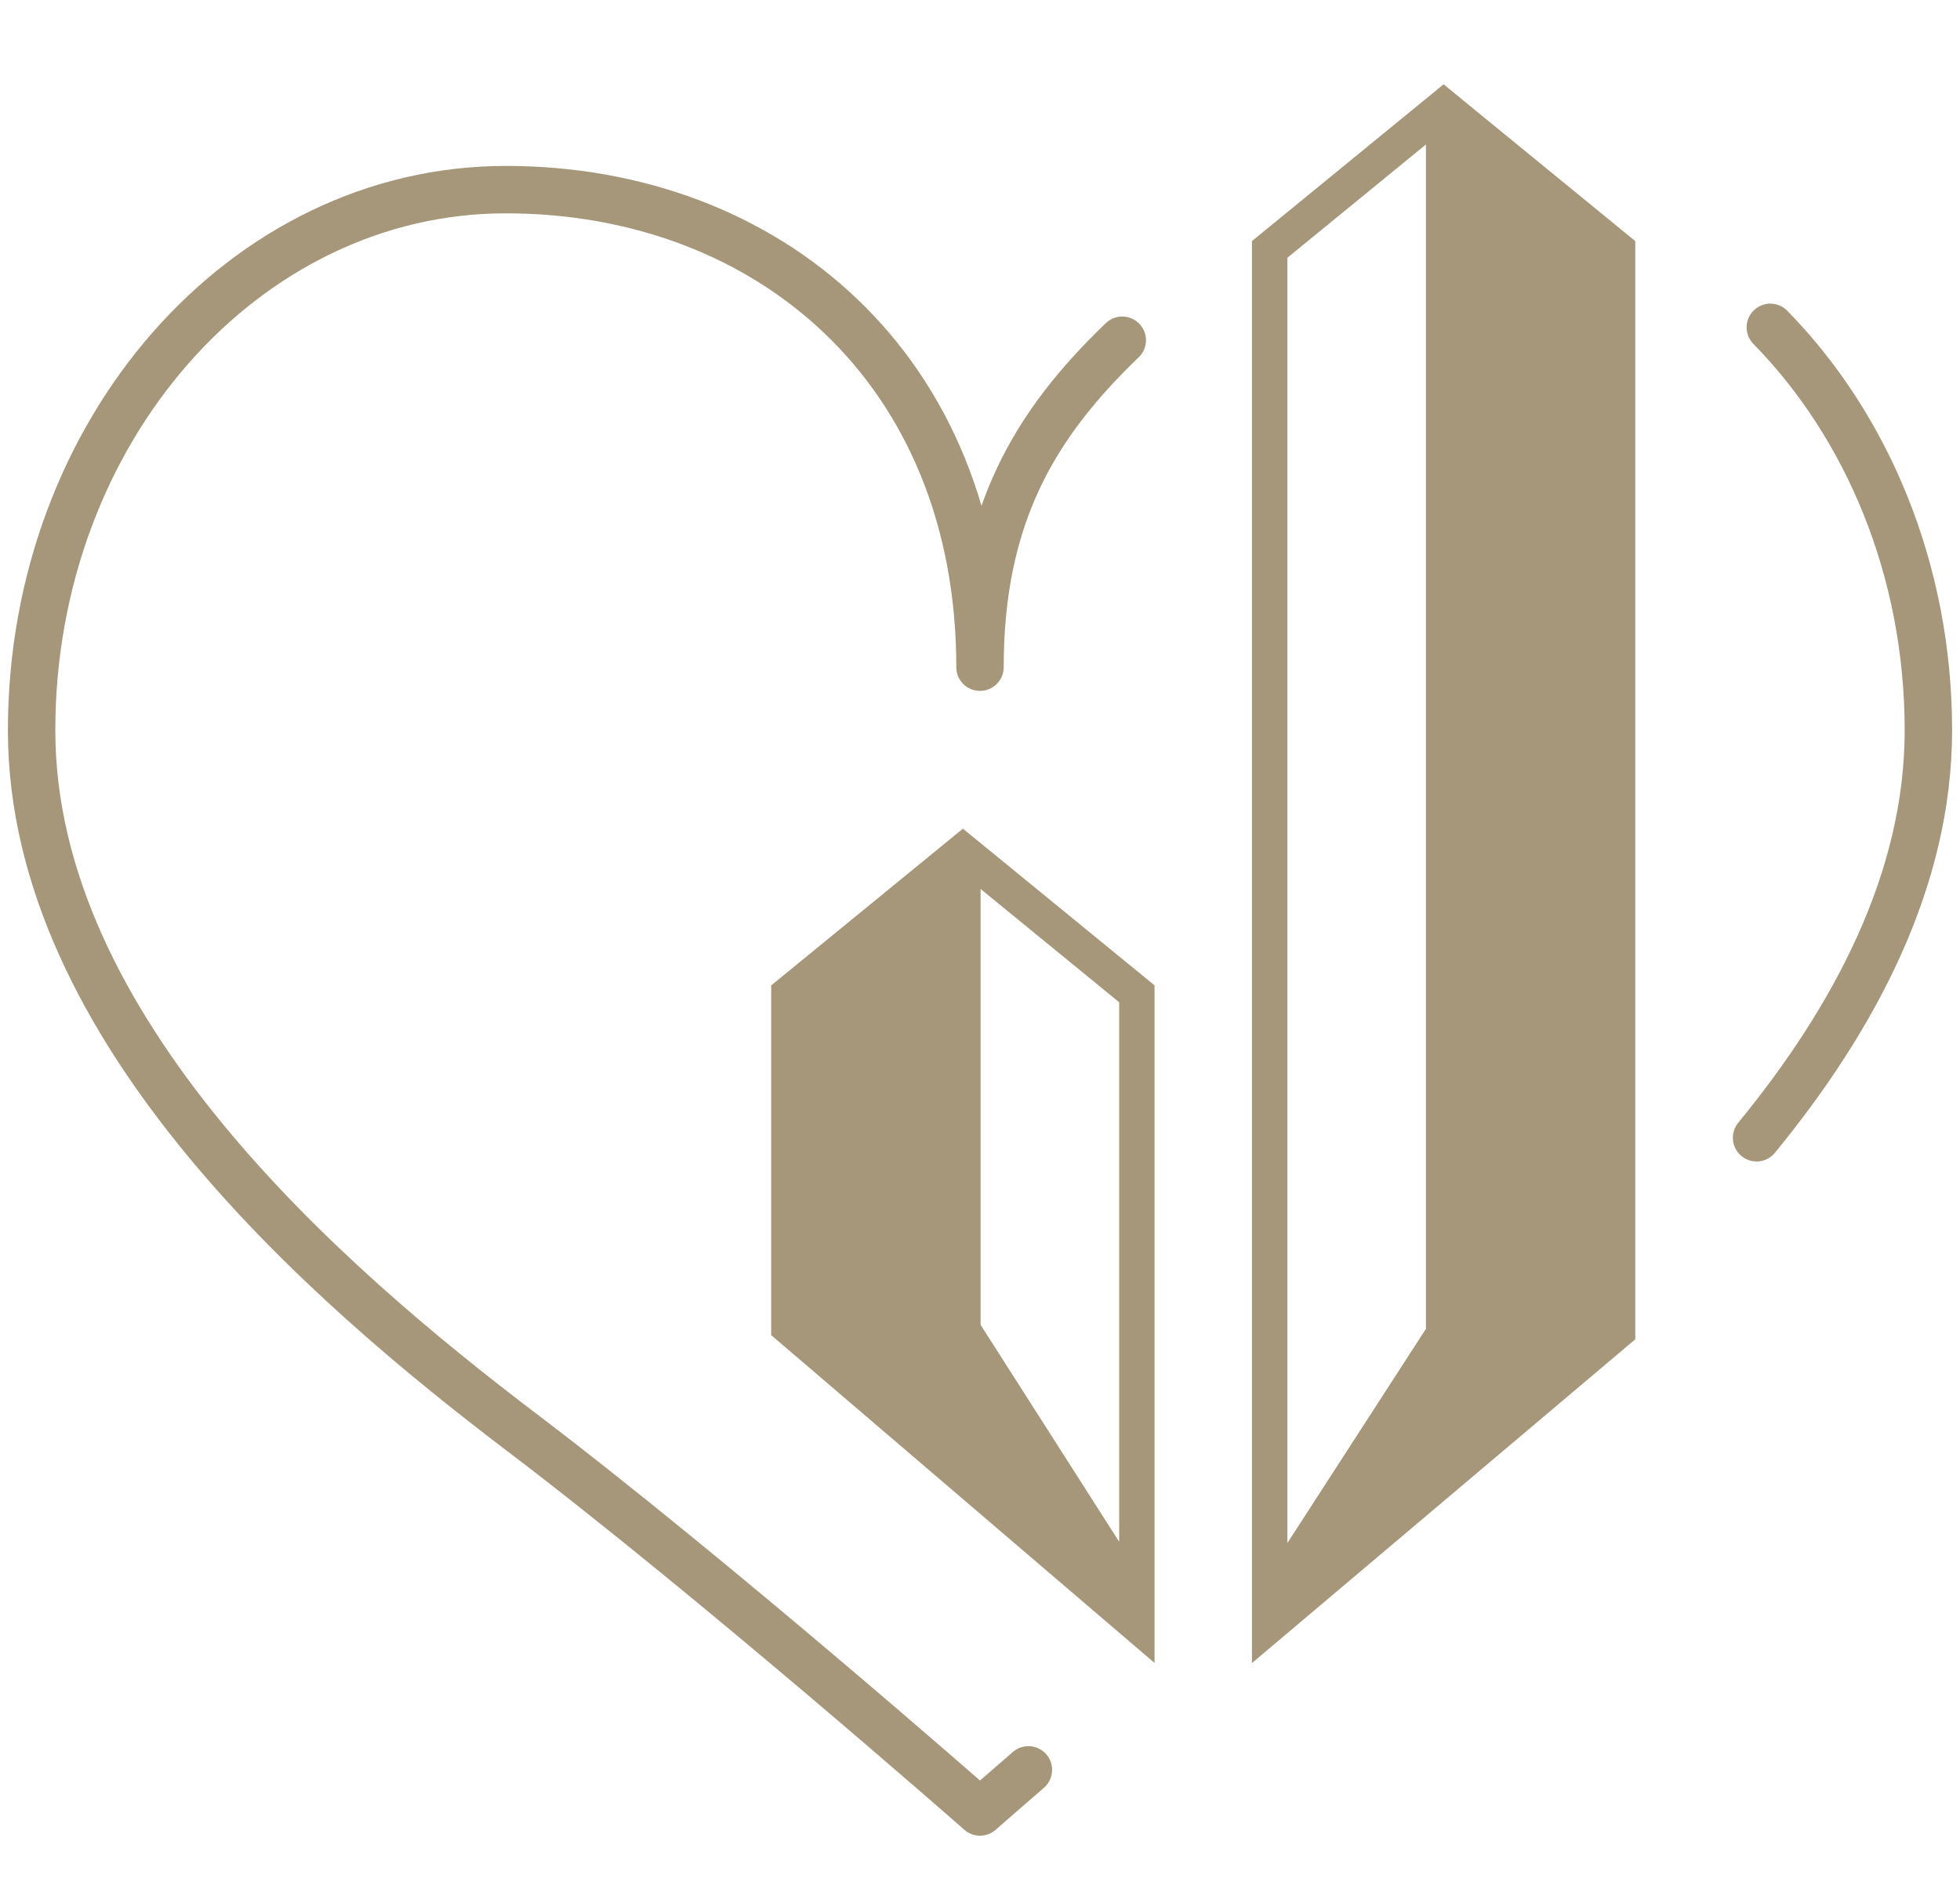 <svg width="62" height="60" viewBox="0 0 62 60" fill="none" xmlns="http://www.w3.org/2000/svg">
<path d="M46.226 3.126L45.665 2.668L44.995 3.216L39.602 7.628V52.621L51.728 42.377V7.628L46.225 3.127L46.226 3.126ZM40.723 8.156L44.823 4.803L45.106 4.572V42.045L41.229 48.041L40.723 48.824V8.156Z" fill="#A6977B"/>
<path d="M30.458 26.221L29.898 26.679L24.395 31.179V42.245L36.521 52.617V31.177L31.244 26.861L30.458 26.219V26.221ZM35.402 31.711V48.783L34.211 46.917L31.019 41.919V28.128L31.6 28.603L35.402 31.712V31.711Z" fill="#A6977B"/>
<path d="M35.5 10.765C32.723 13.432 31 16.325 31 21.111C31 11.661 24.284 6 16 6C7.716 6 1 13.661 1 23.111C1 32.561 10.333 40.636 16.5 45.318C22.667 50 31 57.333 31 57.333C31 57.333 31.573 56.829 32.531 56M56 10.357C59.069 13.49 61 18.044 61 23.111C61 27.835 58.668 32.215 55.565 36" stroke="#A6977B" stroke-width="1.5" stroke-linecap="round" stroke-linejoin="round"/>
</svg>
